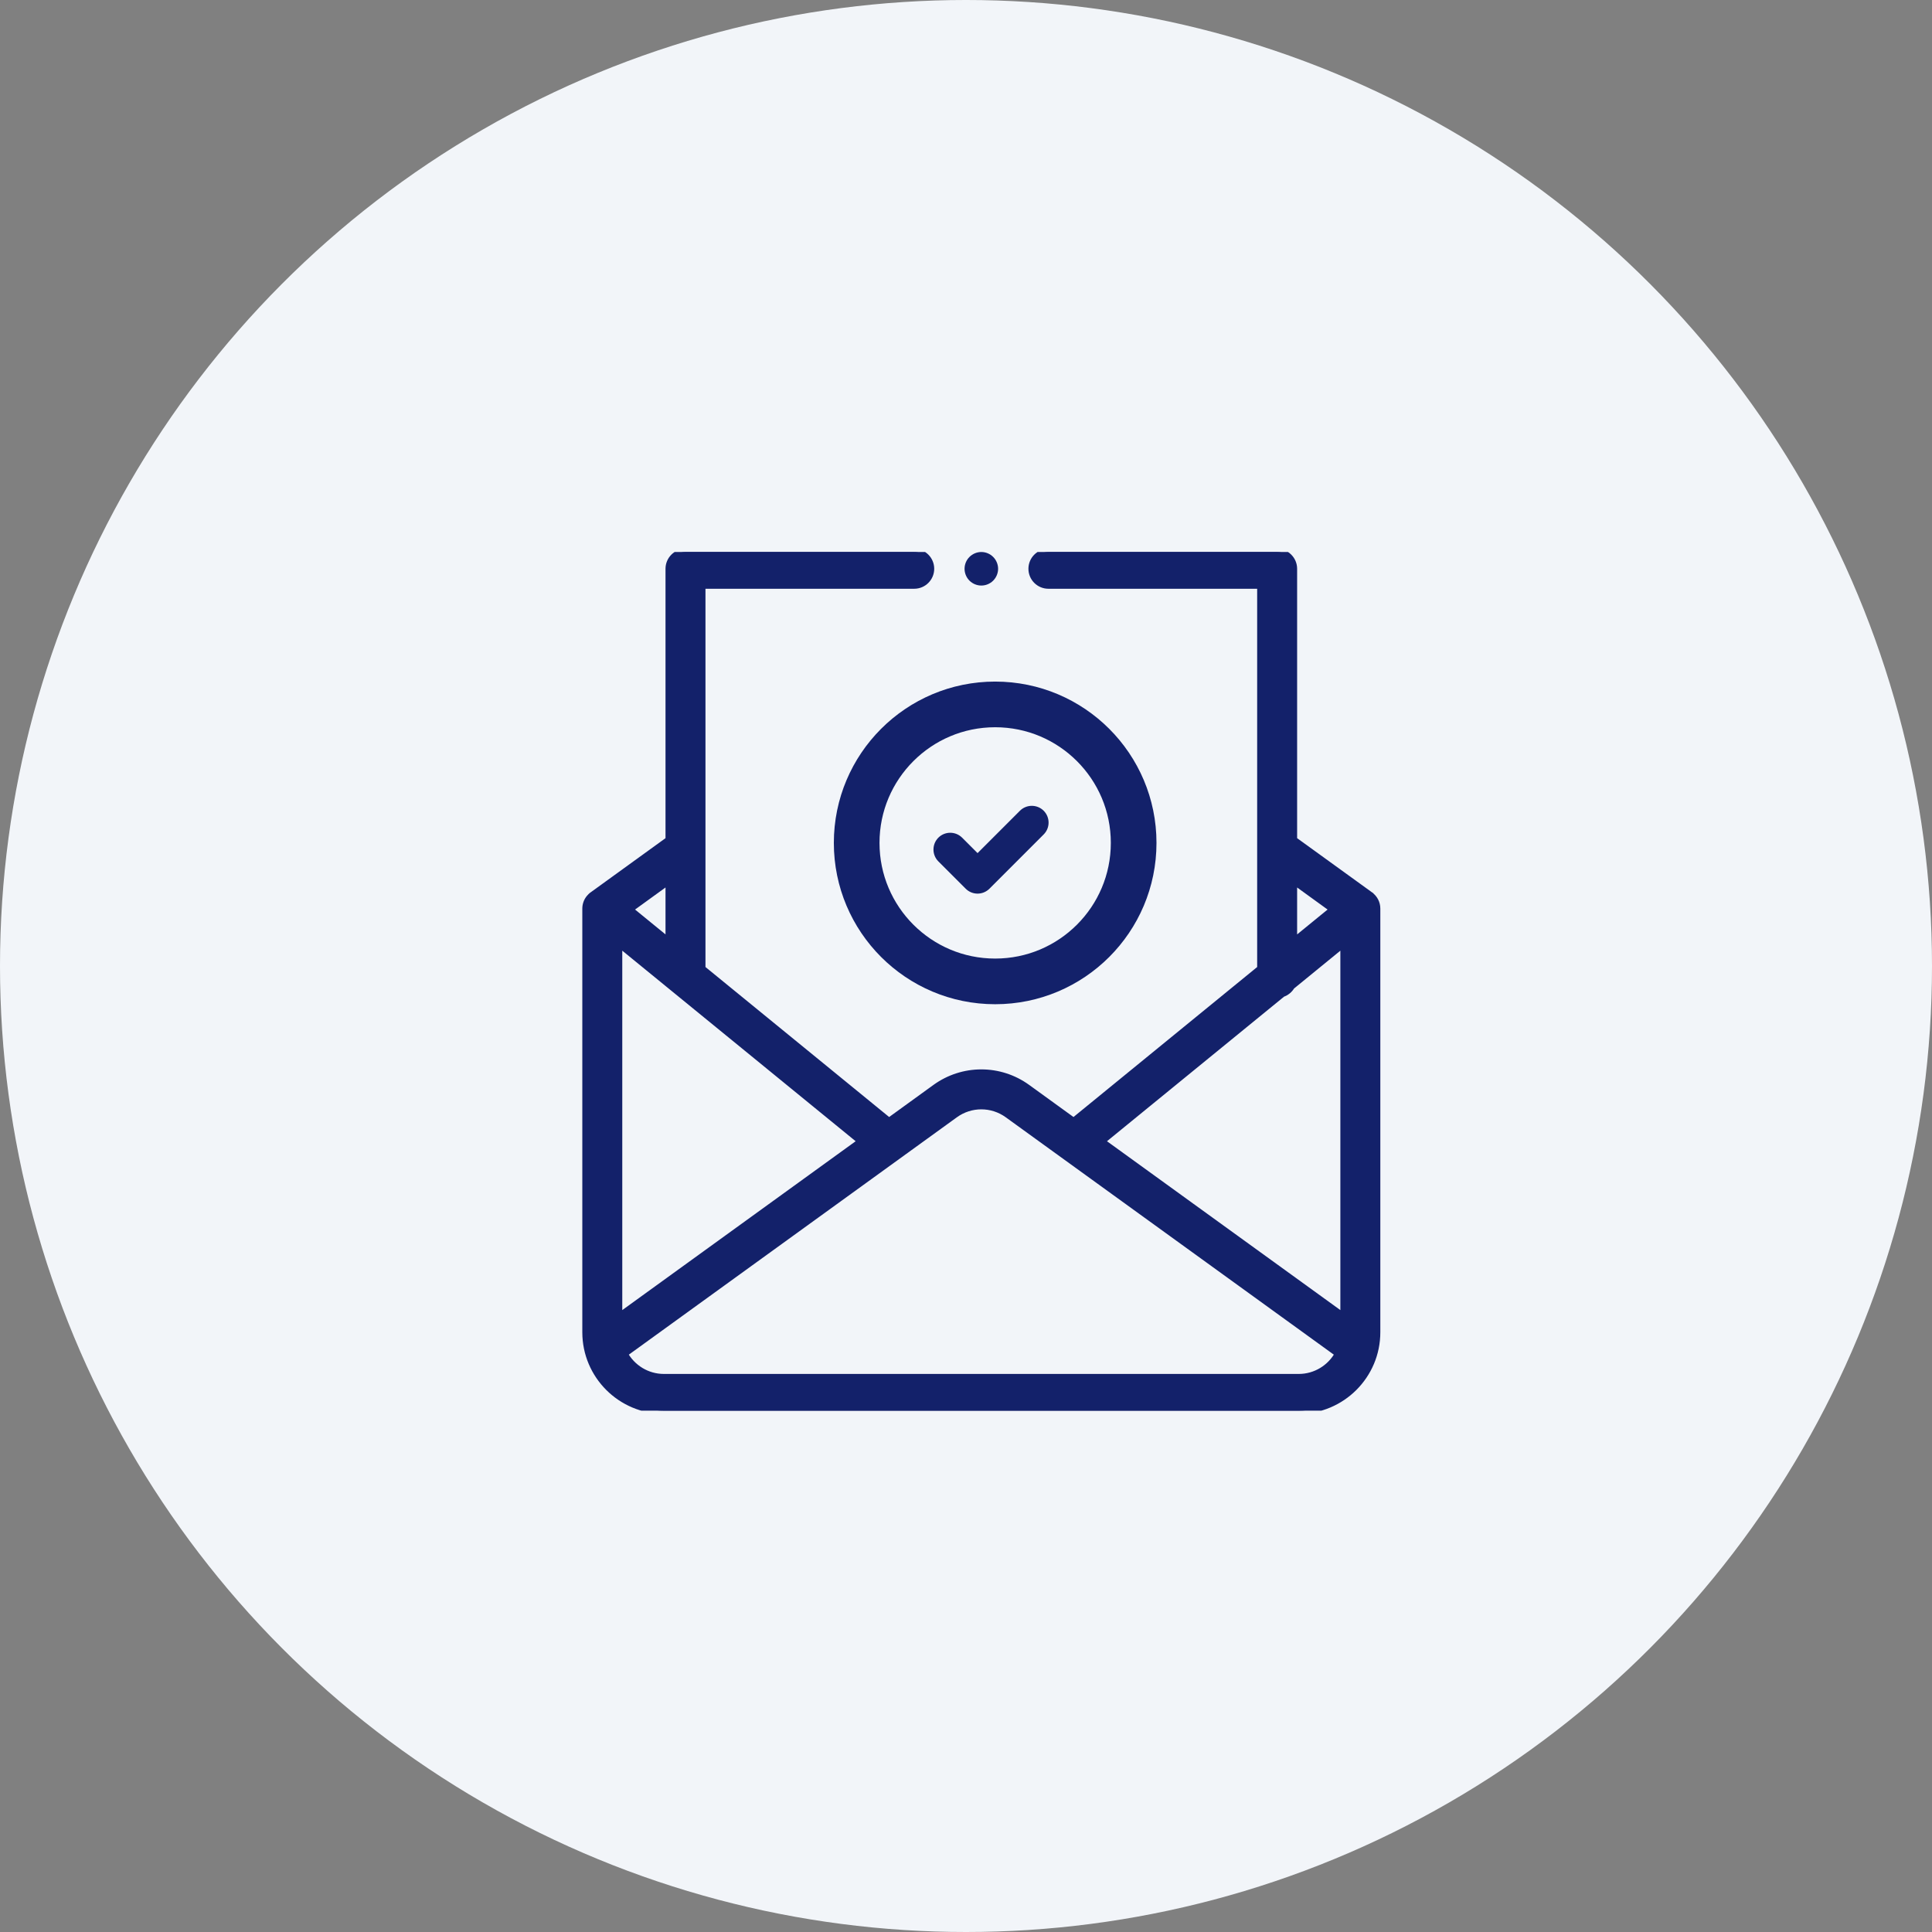 <svg width="63" height="63" viewBox="0 0 63 63" fill="none" xmlns="http://www.w3.org/2000/svg">
<rect x="0" y="0" width="63" height="63" fill="#808080" stroke="none"/>
<circle cx="31.5" cy="31.5" r="31.5" fill="#F2F5F9"/>
<g clip-path="url(#clip0_2_9)">
<path d="M32 19.094C32.144 19.094 32.285 19.036 32.386 18.934C32.488 18.832 32.547 18.691 32.547 18.547C32.547 18.404 32.488 18.262 32.386 18.161C32.285 18.059 32.144 18 32 18C31.856 18 31.715 18.059 31.613 18.161C31.511 18.262 31.453 18.404 31.453 18.547C31.453 18.691 31.511 18.832 31.613 18.934C31.715 19.036 31.856 19.094 32 19.094Z" fill="#13216A"/>
<path d="M44.68 29.185C44.68 29.185 44.68 29.185 44.68 29.184L42.193 27.385V18.547C42.193 18.245 41.948 18 41.646 18H34.187C33.885 18 33.64 18.245 33.64 18.547C33.64 18.849 33.885 19.094 34.187 19.094H41.099V31.583L35.009 36.556L33.498 35.462C32.602 34.814 31.398 34.814 30.501 35.462L28.99 36.556L22.9 31.583V19.094H29.812C30.114 19.094 30.359 18.849 30.359 18.547C30.359 18.245 30.114 18 29.812 18H22.353C22.051 18 21.806 18.245 21.806 18.547V27.385L19.32 29.184C19.32 29.185 19.32 29.185 19.32 29.185C19.282 29.212 19.247 29.244 19.217 29.282C19.134 29.383 19.093 29.506 19.093 29.628V29.63V29.631V43.444C19.093 44.853 20.24 46 21.65 46H42.349C43.759 46 44.906 44.853 44.906 43.444V29.628C44.906 29.445 44.817 29.285 44.68 29.185V29.185ZM42.193 28.735L43.462 29.654L42.193 30.69V28.735ZM41.82 32.407C41.947 32.364 42.052 32.276 42.119 32.163L43.812 30.78V42.925L35.926 37.219L41.82 32.407ZM20.187 30.78L28.073 37.219L20.187 42.925V30.78ZM21.806 30.69L20.537 29.654L21.806 28.735V30.69ZM42.349 44.907H21.65C21.097 44.907 20.616 44.599 20.367 44.145L31.142 36.348C31.655 35.977 32.344 35.977 32.857 36.348L43.633 44.145C43.384 44.599 42.902 44.907 42.349 44.907V44.907Z" fill="#13216A" stroke="#13216A" stroke-width="0.209"/>
<path d="M31.49 28.98C31.597 29.086 31.737 29.14 31.877 29.14C32.017 29.14 32.157 29.086 32.264 28.98L34.033 27.21C34.246 26.997 34.246 26.651 34.033 26.437C33.819 26.224 33.473 26.224 33.259 26.437L31.877 27.819L31.373 27.315C31.159 27.102 30.813 27.102 30.599 27.315C30.386 27.529 30.386 27.875 30.599 28.089L31.49 28.98Z" fill="#13216A"/>
<circle cx="32.451" cy="27.486" r="4.516" stroke="#13216A" stroke-width="1.489"/>
</g>
<defs>
<clipPath id="clip0_2_9">
<rect width="28" height="28" fill="white" transform="translate(18 18)"/>
</clipPath>
</defs>
</svg>
